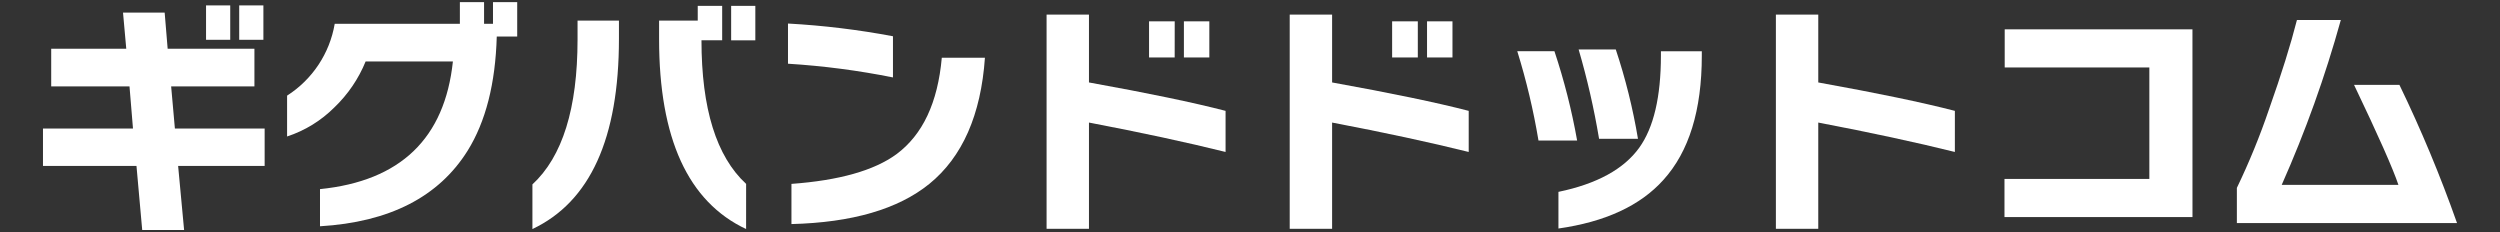 <svg xmlns="http://www.w3.org/2000/svg" width="280" height="26" viewBox="0 0 280 26"><rect x="0" y="0" width="280" height="26" fill="#333333" stroke="none"/> <style type="text/css"> .st0{fill:#FFFFFF;} </style> <g id="グループ_118" transform="translate(89.546 447.627)"> <path id="パス_128" class="st0" d="M-59.906-429.042h-9.69l0.67,7.177h-4.692l-0.642-7.177h-10.472v-4.189h10.08l-0.39-4.719 h-8.769v-4.217h8.406l-0.363-4.049h4.664l0.335,4.049h9.718v4.217h-9.327l0.419,4.719h10.053V-429.042z M-63.76-443.172h-2.709 v-3.854h2.709V-443.172z M-60.046-443.172h-2.709v-3.854h2.709V-443.172z"/> <path id="パス_129" class="st0" d="M-37.174-430.745c-3.24,5.176-8.751,7.996-16.532,8.461v-4.161 c9.011-0.911,13.972-5.678,14.885-14.3h-9.774c-0.79,1.939-1.98,3.689-3.491,5.138c-1.488,1.491-3.305,2.61-5.306,3.267v-4.576 c2.832-1.809,4.769-4.729,5.334-8.042h14.018v-2.429h2.709v2.429h1v-2.429h2.712v3.854h-2.29 C-34.057-438.266-35.146-434.003-37.174-430.745z"/> <path id="パス_130" class="st0" d="M-20.224-443.282c0,11.153-3.23,18.255-9.691,21.308v-5c3.369-3.109,5.054-8.518,5.055-16.225 v-2.123h4.636V-443.282z M-5.983-421.974c-6.497-3.053-9.746-10.147-9.745-21.28v-2.068h4.328v-1.648h2.737v3.854h-2.318 c0,7.651,1.667,13.013,5,16.085L-5.983-421.974z M-4.949-443.113h-2.709v-3.854h2.709V-443.113z"/> <path id="パス_131" class="st0" d="M10.466-438.955c-3.879-0.779-7.808-1.292-11.757-1.536v-4.5 c3.946,0.216,7.873,0.692,11.757,1.424V-438.955z M20.766-441.161c-0.447,6.405-2.522,11.115-6.227,14.13 c-3.5,2.83-8.648,4.33-15.443,4.5v-4.5c5.343-0.391,9.262-1.498,11.757-3.323c2.941-2.178,4.635-5.78,5.082-10.807H20.766z"/> <path id="パス_132" class="st0" d="M47.718-430.607c-4.338-1.078-9.438-2.176-15.3-3.294v11.9h-4.747v-23.992h4.747v7.6 c6.61,1.191,11.71,2.252,15.3,3.183V-430.607z M42.018-441.19h-2.871v-4.049h2.875L42.018-441.19z M45.899-441.19h-2.848v-4.049 h2.848V-441.19z"/> <path id="パス_133" class="st0" d="M74.949-430.607c-4.337-1.078-9.437-2.176-15.3-3.294v11.9h-4.748v-23.992h4.748v7.6 c6.609,1.191,11.709,2.252,15.3,3.183V-430.607z M69.249-441.19h-2.877v-4.049h2.877V-441.19z M73.131-441.19h-2.849v-4.049h2.849 V-441.19z"/> <path id="パス_134" class="st0" d="M87.092-431.89h-4.328c-0.564-3.383-1.358-6.724-2.375-10h4.162 C85.64-438.623,86.489-435.281,87.092-431.89z M101.056-441.385c0,6.106-1.433,10.742-4.3,13.907 c-2.589,2.885-6.508,4.7-11.757,5.445v-4.105c4.301-0.893,7.317-2.541,9.049-4.943c1.619-2.252,2.428-5.696,2.429-10.332v-0.475 h4.58L101.056-441.385z M93.906-432.085H89.55c-0.564-3.376-1.328-6.715-2.289-10h4.161 C92.508-438.822,93.339-435.478,93.906-432.085L93.906-432.085z"/> <path id="パス_135" class="st0" d="M129.399-430.607c-4.339-1.078-9.439-2.176-15.3-3.294v11.9h-4.746v-23.992h4.747v7.6 c6.609,1.191,11.709,2.252,15.3,3.183L129.399-430.607z"/> <path id="パス_136" class="st0" d="M156.012-423.317h-21.056v-4.273h16.225v-12.482h-16.2v-4.273h21.028L156.012-423.317z"/> <path id="パス_137" class="st0" d="M185.64-422.647h-24.657v-3.937c1.376-2.858,2.578-5.797,3.6-8.8 c1.377-3.891,2.42-7.224,3.127-10h4.915c-1.748,6.308-3.96,12.477-6.618,18.459h13.069c-0.613-1.825-2.27-5.558-4.97-11.2h5.082 C181.625-433.09,183.779-427.923,185.64-422.647z"/> </g> </svg>